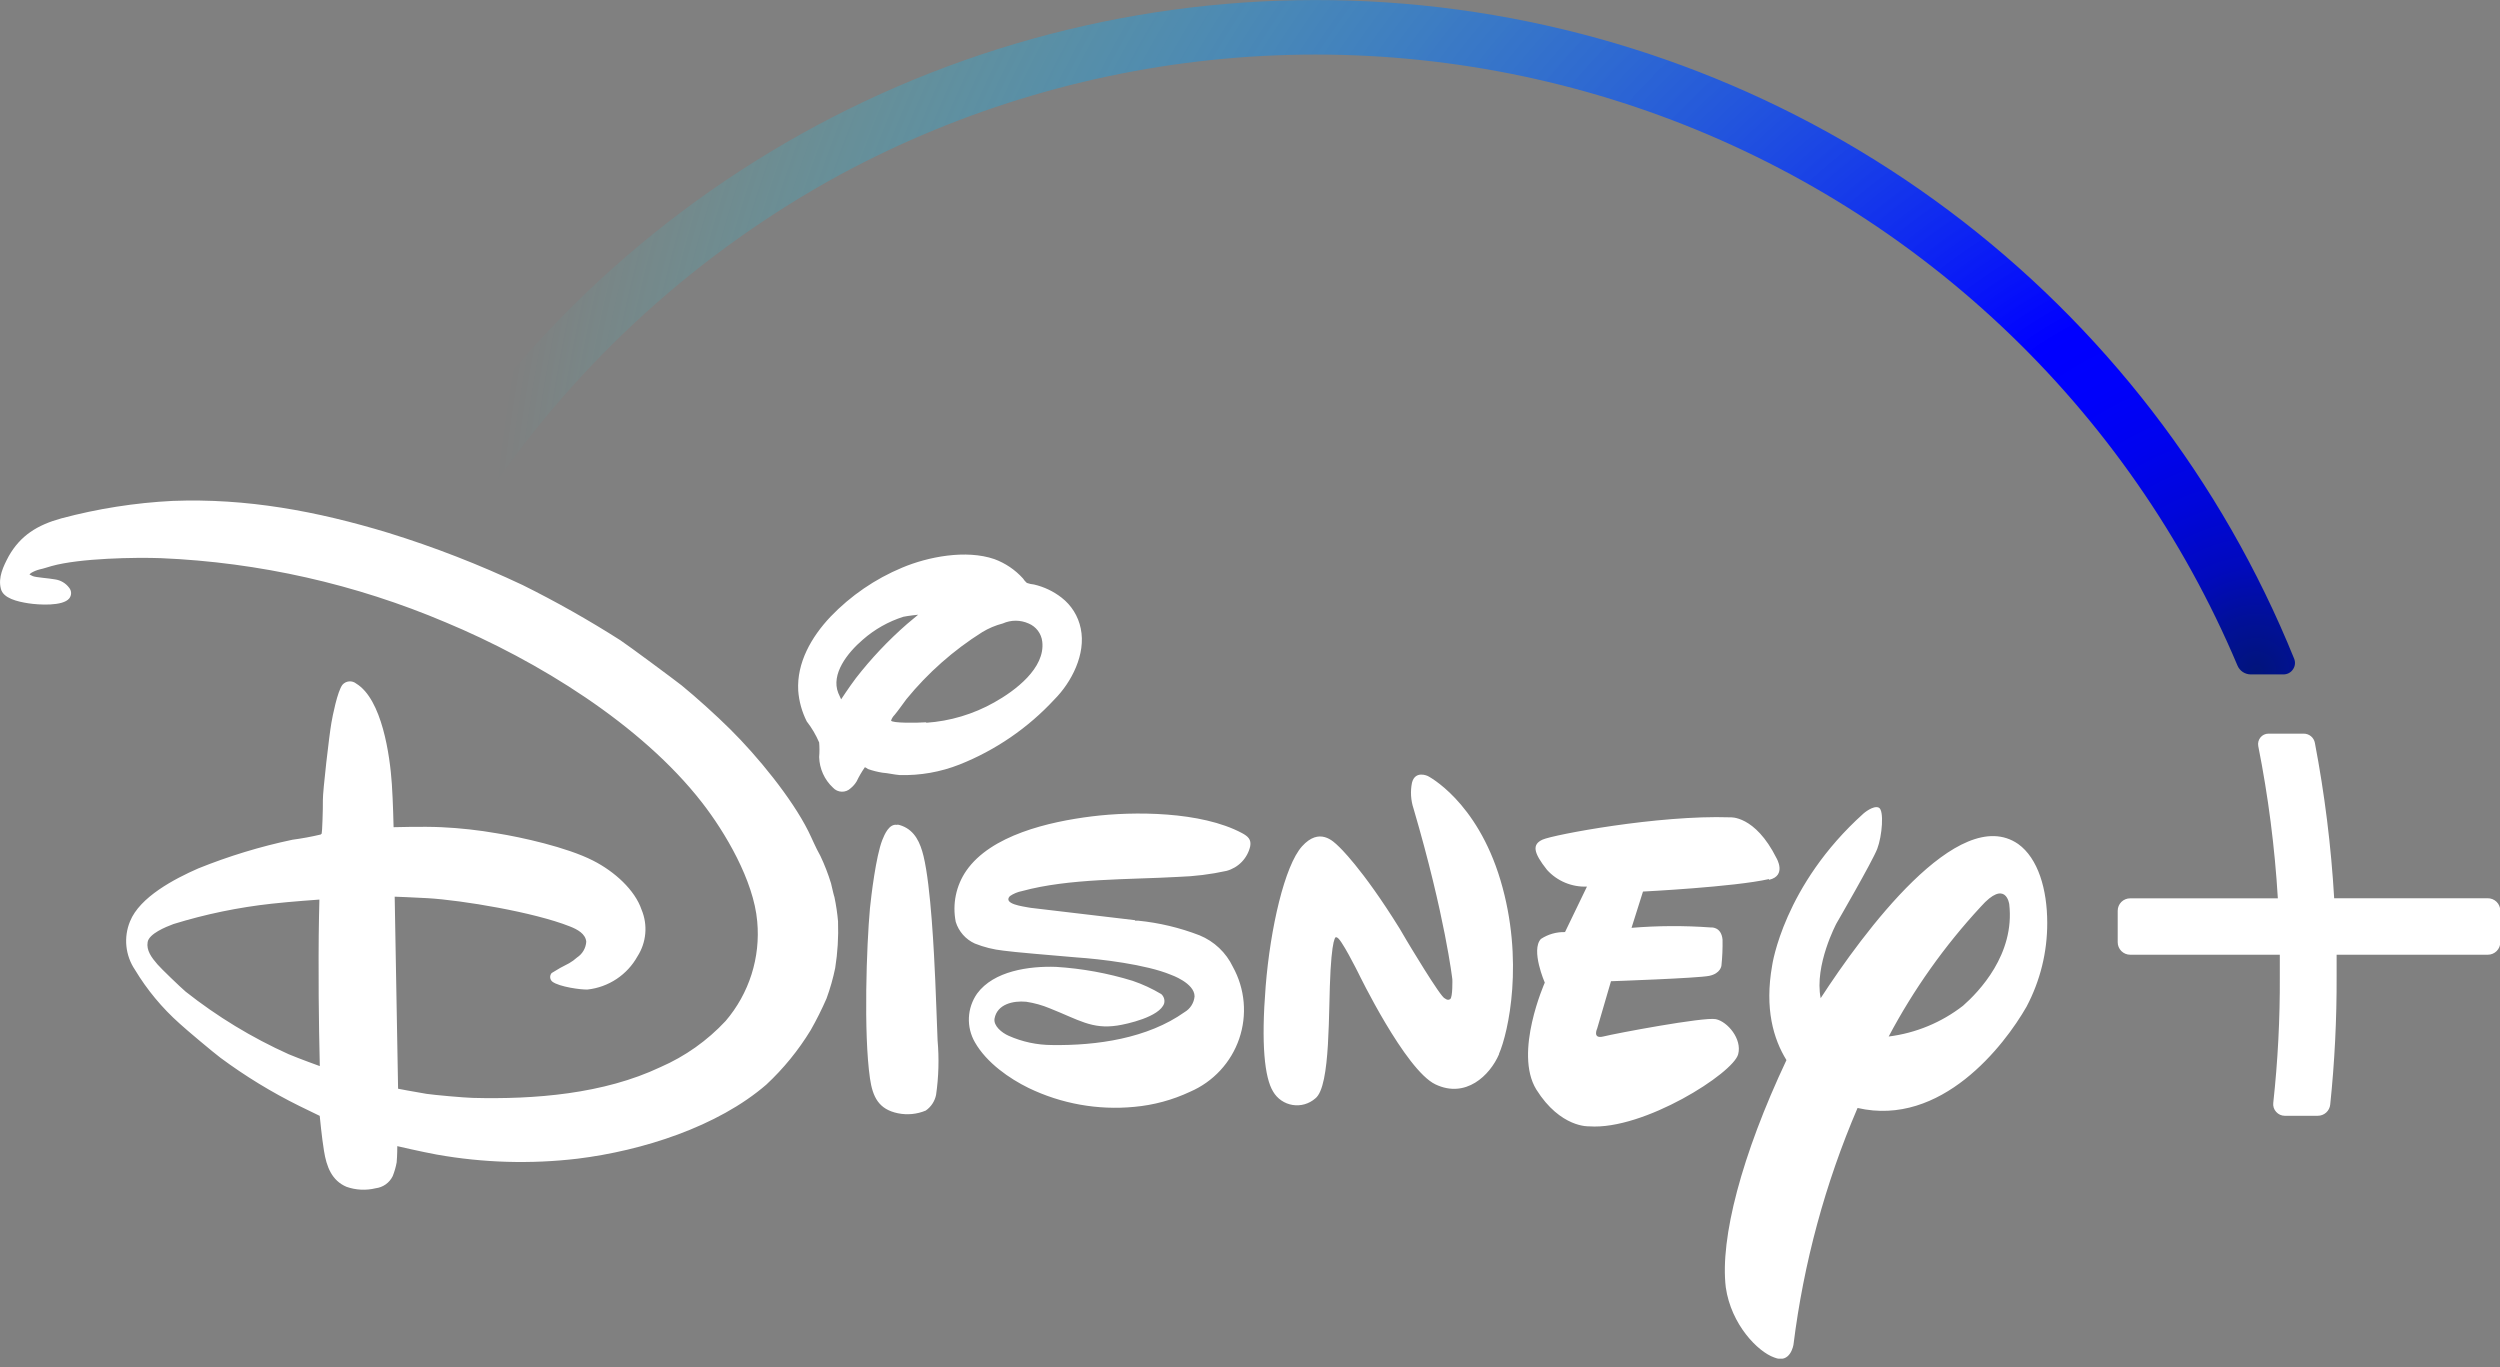 <svg width="256" height="140" viewBox="0 0 256 140" fill="none" xmlns="http://www.w3.org/2000/svg">
<rect x="0" y="0" width="256" height="140" fill="#808080" stroke="none"/>
<g clip-path="url(#clip0_1878_33090)">
<path d="M116.225 94.275H116.532C118.691 94.49 120.811 94.996 122.834 95.777C124.335 96.393 125.552 97.545 126.248 99.008C126.863 100.122 127.239 101.352 127.35 102.619C127.461 103.887 127.306 105.163 126.894 106.367C126.482 107.571 125.822 108.676 124.957 109.61C124.092 110.544 123.041 111.288 121.871 111.793C120.068 112.64 118.129 113.165 116.144 113.343C112.426 113.7 108.682 113.029 105.32 111.405C103.386 110.46 101.032 108.837 99.835 106.737C99.392 105.97 99.177 105.094 99.216 104.209C99.255 103.325 99.545 102.471 100.053 101.746C101.752 99.42 105.384 98.911 108.143 99.008C110.803 99.173 113.435 99.653 115.982 100.437C117.004 100.785 117.985 101.24 118.911 101.794C119.043 101.91 119.141 102.061 119.194 102.229C119.247 102.397 119.252 102.576 119.21 102.747C118.757 104.136 115.383 104.871 114.413 105.017C111.808 105.412 110.457 104.427 107.504 103.256C106.726 102.931 105.911 102.703 105.077 102.578C103.734 102.456 102.116 102.828 101.841 104.298C101.712 105.057 102.602 105.76 103.273 106.058C104.671 106.682 106.183 107.007 107.714 107.011C112.334 107.084 117.519 106.325 121.297 103.644C121.585 103.475 121.828 103.241 122.007 102.96C122.185 102.679 122.294 102.36 122.324 102.028C122.324 100.655 119.897 99.815 119.897 99.815C117.357 98.757 112.657 98.2 110.238 98.039C107.698 97.821 103.702 97.489 102.739 97.344C101.737 97.236 100.754 96.991 99.819 96.617C99.356 96.406 98.943 96.1 98.607 95.718C98.272 95.337 98.02 94.889 97.869 94.404C97.689 93.501 97.692 92.572 97.878 91.67C98.064 90.768 98.43 89.913 98.953 89.155C101.477 85.52 107.391 84.147 111.8 83.598C116.079 83.065 122.98 83.073 127.17 85.302C127.817 85.65 128.149 85.973 128.02 86.667C127.882 87.266 127.583 87.817 127.155 88.26C126.728 88.702 126.188 89.02 125.593 89.179C123.967 89.535 122.313 89.74 120.65 89.793C115.586 90.084 109.47 89.93 104.656 91.246C104.21 91.332 103.786 91.507 103.411 91.763C102.658 92.571 104.81 92.821 105.271 92.918C105.372 92.943 105.475 92.959 105.579 92.967L116.233 94.227L116.225 94.275ZM86.131 71.613C86.131 71.613 86.94 70.377 87.644 69.441C89.206 67.43 90.959 65.575 92.878 63.9L94.018 62.947C94.018 62.947 93.056 63.044 92.506 63.157C90.975 63.643 89.562 64.44 88.356 65.499C86.786 66.84 85.063 69.029 85.84 70.967C85.953 71.242 86.131 71.613 86.131 71.613ZM94.844 74.012C97.292 73.845 99.672 73.133 101.809 71.928C103.936 70.741 107.051 68.423 106.727 65.701C106.681 65.295 106.527 64.909 106.281 64.582C106.035 64.256 105.706 64.001 105.328 63.844C104.912 63.658 104.461 63.561 104.005 63.561C103.549 63.561 103.099 63.658 102.682 63.844C101.942 64.035 101.233 64.335 100.579 64.732C97.638 66.583 95.018 68.899 92.821 71.589C92.392 72.162 91.956 72.792 91.608 73.204C91.444 73.368 91.32 73.567 91.244 73.785C91.316 74.06 93.881 74.028 94.844 73.963V74.012ZM88.534 78.607C88.228 79.051 87.957 79.518 87.725 80.004C87.563 80.275 87.355 80.516 87.11 80.715C86.988 80.832 86.844 80.924 86.687 80.986C86.529 81.046 86.361 81.075 86.192 81.07C86.023 81.065 85.856 81.025 85.703 80.955C85.549 80.884 85.411 80.783 85.298 80.658C84.865 80.256 84.517 79.772 84.275 79.234C84.031 78.696 83.898 78.115 83.882 77.525C83.923 77.028 83.923 76.528 83.882 76.031C83.554 75.26 83.127 74.535 82.612 73.874C82.116 72.892 81.819 71.822 81.738 70.725C81.576 67.866 83.081 65.233 85.039 63.157C87.115 60.994 89.615 59.281 92.384 58.126C95.03 57.011 98.913 56.252 101.825 57.253C102.947 57.667 103.952 58.346 104.753 59.232C104.862 59.404 104.996 59.559 105.15 59.692C105.388 59.776 105.635 59.831 105.886 59.854C106.907 60.091 107.864 60.546 108.693 61.187C109.711 61.971 110.412 63.094 110.667 64.352C111.225 66.993 109.704 69.885 107.973 71.621C105.276 74.537 101.959 76.814 98.266 78.284C96.311 79.057 94.219 79.425 92.117 79.366C91.535 79.318 90.928 79.164 90.362 79.124C89.861 79.044 89.368 78.92 88.889 78.752C88.744 78.639 88.566 78.542 88.534 78.583V78.607ZM91.915 84.438C92.07 84.466 92.222 84.51 92.368 84.567C93.695 85.076 94.237 86.304 94.569 87.661C95.329 90.794 95.653 97.74 95.774 100.462C95.871 102.505 95.919 104.5 96.008 106.527C96.173 108.387 96.121 110.259 95.855 112.108C95.725 112.763 95.345 113.342 94.795 113.723C93.893 114.1 92.897 114.195 91.939 113.997C89.99 113.594 89.359 112.342 89.084 110.42C88.42 105.824 88.736 96.803 89.084 92.999C89.213 91.739 89.69 87.709 90.346 86.021C90.572 85.456 91.049 84.309 91.875 84.47L91.915 84.438ZM32.674 92.119C32.674 92.119 29.778 92.321 27.82 92.539C24.409 92.912 21.042 93.609 17.764 94.622C16.956 94.921 15.265 95.616 15.119 96.464C14.973 97.312 15.507 98.039 16.122 98.749C16.47 99.161 18.46 101.075 19.01 101.544C22.253 104.105 25.798 106.259 29.567 107.956C30.765 108.457 32.747 109.168 32.747 109.168C32.747 109.168 32.601 103.514 32.625 97.958C32.625 95.018 32.706 92.119 32.706 92.119H32.674ZM85.815 94.364C85.871 95.958 85.773 97.553 85.524 99.129C85.305 100.191 85.007 101.236 84.634 102.254C84.152 103.359 83.612 104.437 83.016 105.485C81.764 107.544 80.234 109.422 78.47 111.066C73.487 115.378 65.769 117.834 59.144 118.649C54.344 119.216 49.486 119.075 44.728 118.229C43.11 117.931 40.683 117.365 40.683 117.365C40.683 117.365 40.683 118.342 40.618 119.029C40.531 119.51 40.395 119.981 40.214 120.434C40.05 120.771 39.804 121.061 39.499 121.279C39.193 121.496 38.838 121.633 38.466 121.678C37.481 121.919 36.446 121.868 35.489 121.533C33.976 120.895 33.434 119.473 33.175 117.842C32.957 116.533 32.739 114.264 32.739 114.264C32.739 114.264 31.606 113.723 30.66 113.254C27.821 111.851 25.113 110.197 22.57 108.312C21.898 107.811 19.035 105.412 18.395 104.815C16.599 103.217 15.055 101.357 13.817 99.299C13.331 98.579 13.031 97.75 12.943 96.886C12.856 96.022 12.983 95.15 13.315 94.348C14.31 91.86 17.861 89.995 20.297 88.929C23.421 87.668 26.65 86.684 29.948 85.989C30.919 85.859 31.883 85.681 32.836 85.456C32.874 85.428 32.91 85.395 32.941 85.359C32.989 85.286 33.078 82.831 33.062 81.934C33.046 81.038 33.717 75.239 33.936 74.012C34.049 73.349 34.551 70.781 35.068 70.119C35.242 69.921 35.485 69.798 35.748 69.775C36.01 69.753 36.271 69.832 36.476 69.998C39.121 71.613 39.93 77.363 40.124 80.271C40.246 82.04 40.303 84.705 40.303 84.705C40.303 84.705 43.336 84.616 45.205 84.705C47.117 84.794 49.022 85.005 50.908 85.335C53.335 85.722 58.027 86.748 60.721 88.121C62.938 89.243 65.017 91.141 65.696 93.153C66.019 93.924 66.149 94.762 66.075 95.595C66.002 96.427 65.728 97.23 65.275 97.934C64.758 98.864 64.026 99.657 63.139 100.247C62.253 100.837 61.238 101.207 60.179 101.326C59.564 101.366 57.259 101.059 56.555 100.518C56.492 100.465 56.441 100.399 56.404 100.326C56.367 100.253 56.345 100.173 56.339 100.091C56.333 100.01 56.343 99.927 56.369 99.85C56.395 99.772 56.436 99.7 56.49 99.638C57.067 99.271 57.664 98.937 58.278 98.636C58.569 98.47 58.84 98.272 59.087 98.047C59.359 97.869 59.587 97.631 59.751 97.351C59.915 97.07 60.012 96.756 60.033 96.431C59.961 95.624 59.135 95.171 58.351 94.865C54.67 93.403 47.316 92.183 43.789 91.973C42.398 91.893 40.416 91.82 40.416 91.82L40.764 111.486C40.764 111.486 42.382 111.801 43.684 112.011C44.428 112.124 47.559 112.406 48.392 112.423C54.735 112.592 61.813 112.027 67.63 109.273C70.155 108.172 72.427 106.563 74.304 104.548C75.498 103.152 76.4 101.53 76.956 99.779C77.512 98.029 77.71 96.184 77.54 94.356C77.184 90.172 74.239 85.197 71.877 82.169C65.664 74.173 55.01 67.631 45.642 63.73C36.401 59.808 26.527 57.581 16.494 57.156C13.881 57.059 8.17 57.156 5.282 57.964C4.869 58.077 4.473 58.222 4.077 58.303C3.755 58.383 3.446 58.511 3.162 58.683C3.09 58.747 3.017 58.828 3.017 58.828C3.017 58.828 3.195 58.925 3.365 58.998C3.672 59.127 4.983 59.208 5.63 59.329C5.918 59.368 6.195 59.465 6.446 59.614C6.696 59.762 6.913 59.959 7.086 60.193C7.211 60.347 7.28 60.54 7.28 60.738C7.28 60.937 7.211 61.129 7.086 61.283C6.431 62.091 3.971 61.946 2.887 61.776C1.803 61.606 0.315 61.275 0.088 60.282C-0.211 59.127 0.339 57.996 0.897 56.946C2.087 54.855 3.793 53.764 6.293 53.078C10.011 52.086 13.824 51.487 17.667 51.293C25.247 51.002 32.423 52.335 39.769 54.564C44.473 56.022 49.068 57.809 53.521 59.91C56.955 61.617 60.295 63.504 63.528 65.564C64.337 66.097 69.061 69.602 69.798 70.183C71.327 71.435 73.325 73.236 74.773 74.674C77.58 77.452 81.067 81.716 82.766 85.1C83.17 85.908 83.486 86.716 84.011 87.653C84.44 88.556 84.802 89.49 85.095 90.447C85.225 91.004 85.411 91.812 85.443 91.844C85.622 92.695 85.749 93.555 85.823 94.421L85.815 94.364ZM181.129 90.019C177.577 90.826 168.242 91.295 168.242 91.295L167.069 95.01C169.76 94.789 172.465 94.775 175.159 94.97C175.159 94.97 176.259 94.84 176.388 96.213C176.405 97.103 176.367 97.993 176.275 98.879C176.275 98.879 176.202 99.686 175.021 99.928C173.84 100.171 164.965 100.478 164.965 100.478L163.55 105.323C163.55 105.323 163.024 106.43 164.205 106.131C165.386 105.832 174.503 104.112 175.701 104.362C176.898 104.613 178.402 106.39 177.99 107.948C177.505 109.887 168.323 115.742 162.733 115.338C162.733 115.338 159.796 115.524 157.313 111.558C154.999 107.779 158.186 100.623 158.186 100.623C158.186 100.623 156.73 97.279 157.79 96.149C158.521 95.668 159.382 95.422 160.257 95.446L162.506 90.786C161.74 90.819 160.976 90.682 160.268 90.386C159.56 90.09 158.927 89.642 158.413 89.074C156.997 87.289 156.876 86.465 157.968 85.973C159.06 85.48 169.803 83.445 177.149 83.695C177.149 83.695 179.697 83.445 181.913 87.871C181.913 87.871 182.981 89.663 181.161 90.092L181.129 90.019ZM153.51 107.932C152.564 110.145 150.08 112.511 146.99 111.041C143.9 109.572 139.086 99.622 139.086 99.622C139.086 99.622 137.242 95.915 136.894 96.011C136.894 96.011 136.49 95.285 136.247 99.339C136.004 103.393 136.295 111.243 134.686 112.479C134.371 112.755 134 112.958 133.597 113.074C133.195 113.19 132.772 113.215 132.359 113.147C131.946 113.08 131.553 112.922 131.208 112.685C130.863 112.448 130.576 112.138 130.366 111.776C129.492 110.347 129.128 106.931 129.605 100.986C130.082 95.042 131.547 88.646 133.326 86.667C135.106 84.689 136.514 86.126 137.072 86.667C137.072 86.667 139.434 88.807 143.342 95.115L144.029 96.286C144.029 96.286 147.581 102.246 147.953 102.23C147.953 102.23 148.236 102.505 148.503 102.303C148.77 102.101 148.721 100.292 148.721 100.292C148.721 100.292 147.985 93.831 144.749 82.807C144.463 81.951 144.407 81.034 144.587 80.15C144.919 78.849 146.205 79.463 146.205 79.463C146.205 79.463 151.221 81.983 153.656 90.156C156.091 98.329 154.465 105.711 153.494 107.924L153.51 107.932ZM207.517 103.086C205.236 107.076 198.789 115.427 190.214 113.456C186.899 121.185 184.691 129.342 183.653 137.685C183.653 137.685 183.353 139.704 181.671 139.002C180.012 138.42 177.27 135.65 176.72 131.822C176.121 126.798 178.338 118.302 182.933 108.554C181.598 106.39 180.684 103.288 181.469 98.862C181.469 98.862 182.617 90.673 190.836 83.291C190.836 83.291 191.823 82.435 192.39 82.702C192.956 82.968 192.729 85.625 192.228 86.926C191.726 88.226 188.054 94.558 188.054 94.558C188.054 94.558 185.772 98.838 186.436 102.214C190.747 95.583 200.552 82.201 206.66 86.425C208.699 87.887 209.637 91.061 209.637 94.501C209.646 97.493 208.918 100.441 207.517 103.086ZM205.746 92.587C205.746 92.587 205.406 89.946 202.825 92.854C199.121 96.856 195.953 101.322 193.401 106.139C196.176 105.791 198.805 104.703 201.013 102.989C202.631 101.568 206.344 97.716 205.746 92.587ZM254.721 91.981H239.019C238.707 86.644 238.047 81.332 237.045 76.079C236.997 75.81 236.856 75.567 236.645 75.393C236.435 75.218 236.17 75.124 235.896 75.126H232.28C232.125 75.127 231.972 75.162 231.832 75.229C231.692 75.296 231.569 75.393 231.471 75.514C231.372 75.635 231.3 75.777 231.261 75.929C231.222 76.081 231.216 76.24 231.245 76.394C232.267 81.541 232.937 86.752 233.251 91.99H218.131C217.964 91.988 217.798 92.02 217.643 92.084C217.488 92.147 217.347 92.24 217.228 92.358C217.109 92.476 217.015 92.616 216.951 92.77C216.886 92.925 216.853 93.09 216.853 93.257V96.488C216.853 96.826 216.988 97.151 217.227 97.39C217.467 97.63 217.792 97.764 218.131 97.764H233.453C233.453 98.572 233.453 99.299 233.453 99.969C233.476 104.302 233.252 108.632 232.782 112.939C232.762 113.105 232.778 113.274 232.83 113.433C232.882 113.592 232.967 113.737 233.081 113.86C233.191 113.983 233.325 114.082 233.476 114.151C233.626 114.219 233.79 114.255 233.955 114.256H237.344C237.661 114.255 237.966 114.138 238.2 113.926C238.435 113.714 238.582 113.423 238.614 113.109C239.069 108.744 239.287 104.357 239.27 99.969C239.27 99.299 239.27 98.572 239.27 97.764H254.753C255.092 97.764 255.418 97.63 255.657 97.39C255.897 97.151 256.032 96.826 256.032 96.488V93.257C256.032 93.087 255.998 92.918 255.931 92.762C255.865 92.605 255.768 92.463 255.646 92.344C255.524 92.225 255.379 92.131 255.22 92.069C255.061 92.007 254.892 91.977 254.721 91.981Z" fill="white"/>
<path d="M234.918 67.445C227.547 49.235 215.334 33.38 199.598 21.592C183.861 9.804 165.2 2.529 145.626 0.553C126.052 -1.422 106.309 1.976 88.528 10.381C70.747 18.786 55.602 31.879 44.728 48.248C44.619 48.41 44.55 48.594 44.524 48.788C44.499 48.981 44.519 49.178 44.583 49.362C44.646 49.55 44.751 49.721 44.892 49.861C45.032 50.002 45.203 50.107 45.392 50.17L48.207 51.115C48.534 51.219 48.886 51.216 49.212 51.108C49.538 50.999 49.821 50.789 50.019 50.509C59.267 36.923 71.624 25.732 86.067 17.865C98.634 11.09 112.482 7.014 126.721 5.9C140.959 4.785 155.274 6.656 168.745 11.392C182.217 16.128 194.547 23.624 204.944 33.4C215.342 43.176 223.576 55.014 229.118 68.156C229.231 68.423 229.42 68.651 229.661 68.812C229.903 68.973 230.187 69.059 230.477 69.06H233.834C234.027 69.06 234.217 69.013 234.386 68.921C234.556 68.829 234.7 68.697 234.805 68.535C234.914 68.377 234.981 68.195 235.001 68.004C235.02 67.814 234.992 67.622 234.918 67.445Z" fill="url(#paint0_radial_1878_33090)"/>
</g>
<defs>
<radialGradient id="paint0_radial_1878_33090" cx="0" cy="0" r="1" gradientUnits="userSpaceOnUse" gradientTransform="translate(230.797 68.584) scale(180.879 180.578)">
<stop stop-color="#01147B"/>
<stop offset="0.03" stop-color="#011098"/>
<stop offset="0.06" stop-color="#010ABD"/>
<stop offset="0.1" stop-color="#0006DA"/>
<stop offset="0.14" stop-color="#0003EE"/>
<stop offset="0.18" stop-color="#0001FB"/>
<stop offset="0.22" stop-color="#0000FF"/>
<stop offset="1" stop-color="#00FFFF" stop-opacity="0"/>
</radialGradient>
<clipPath id="clip0_1878_33090">
<rect width="256" height="139.13" fill="white"/>
</clipPath>
</defs>
</svg>
